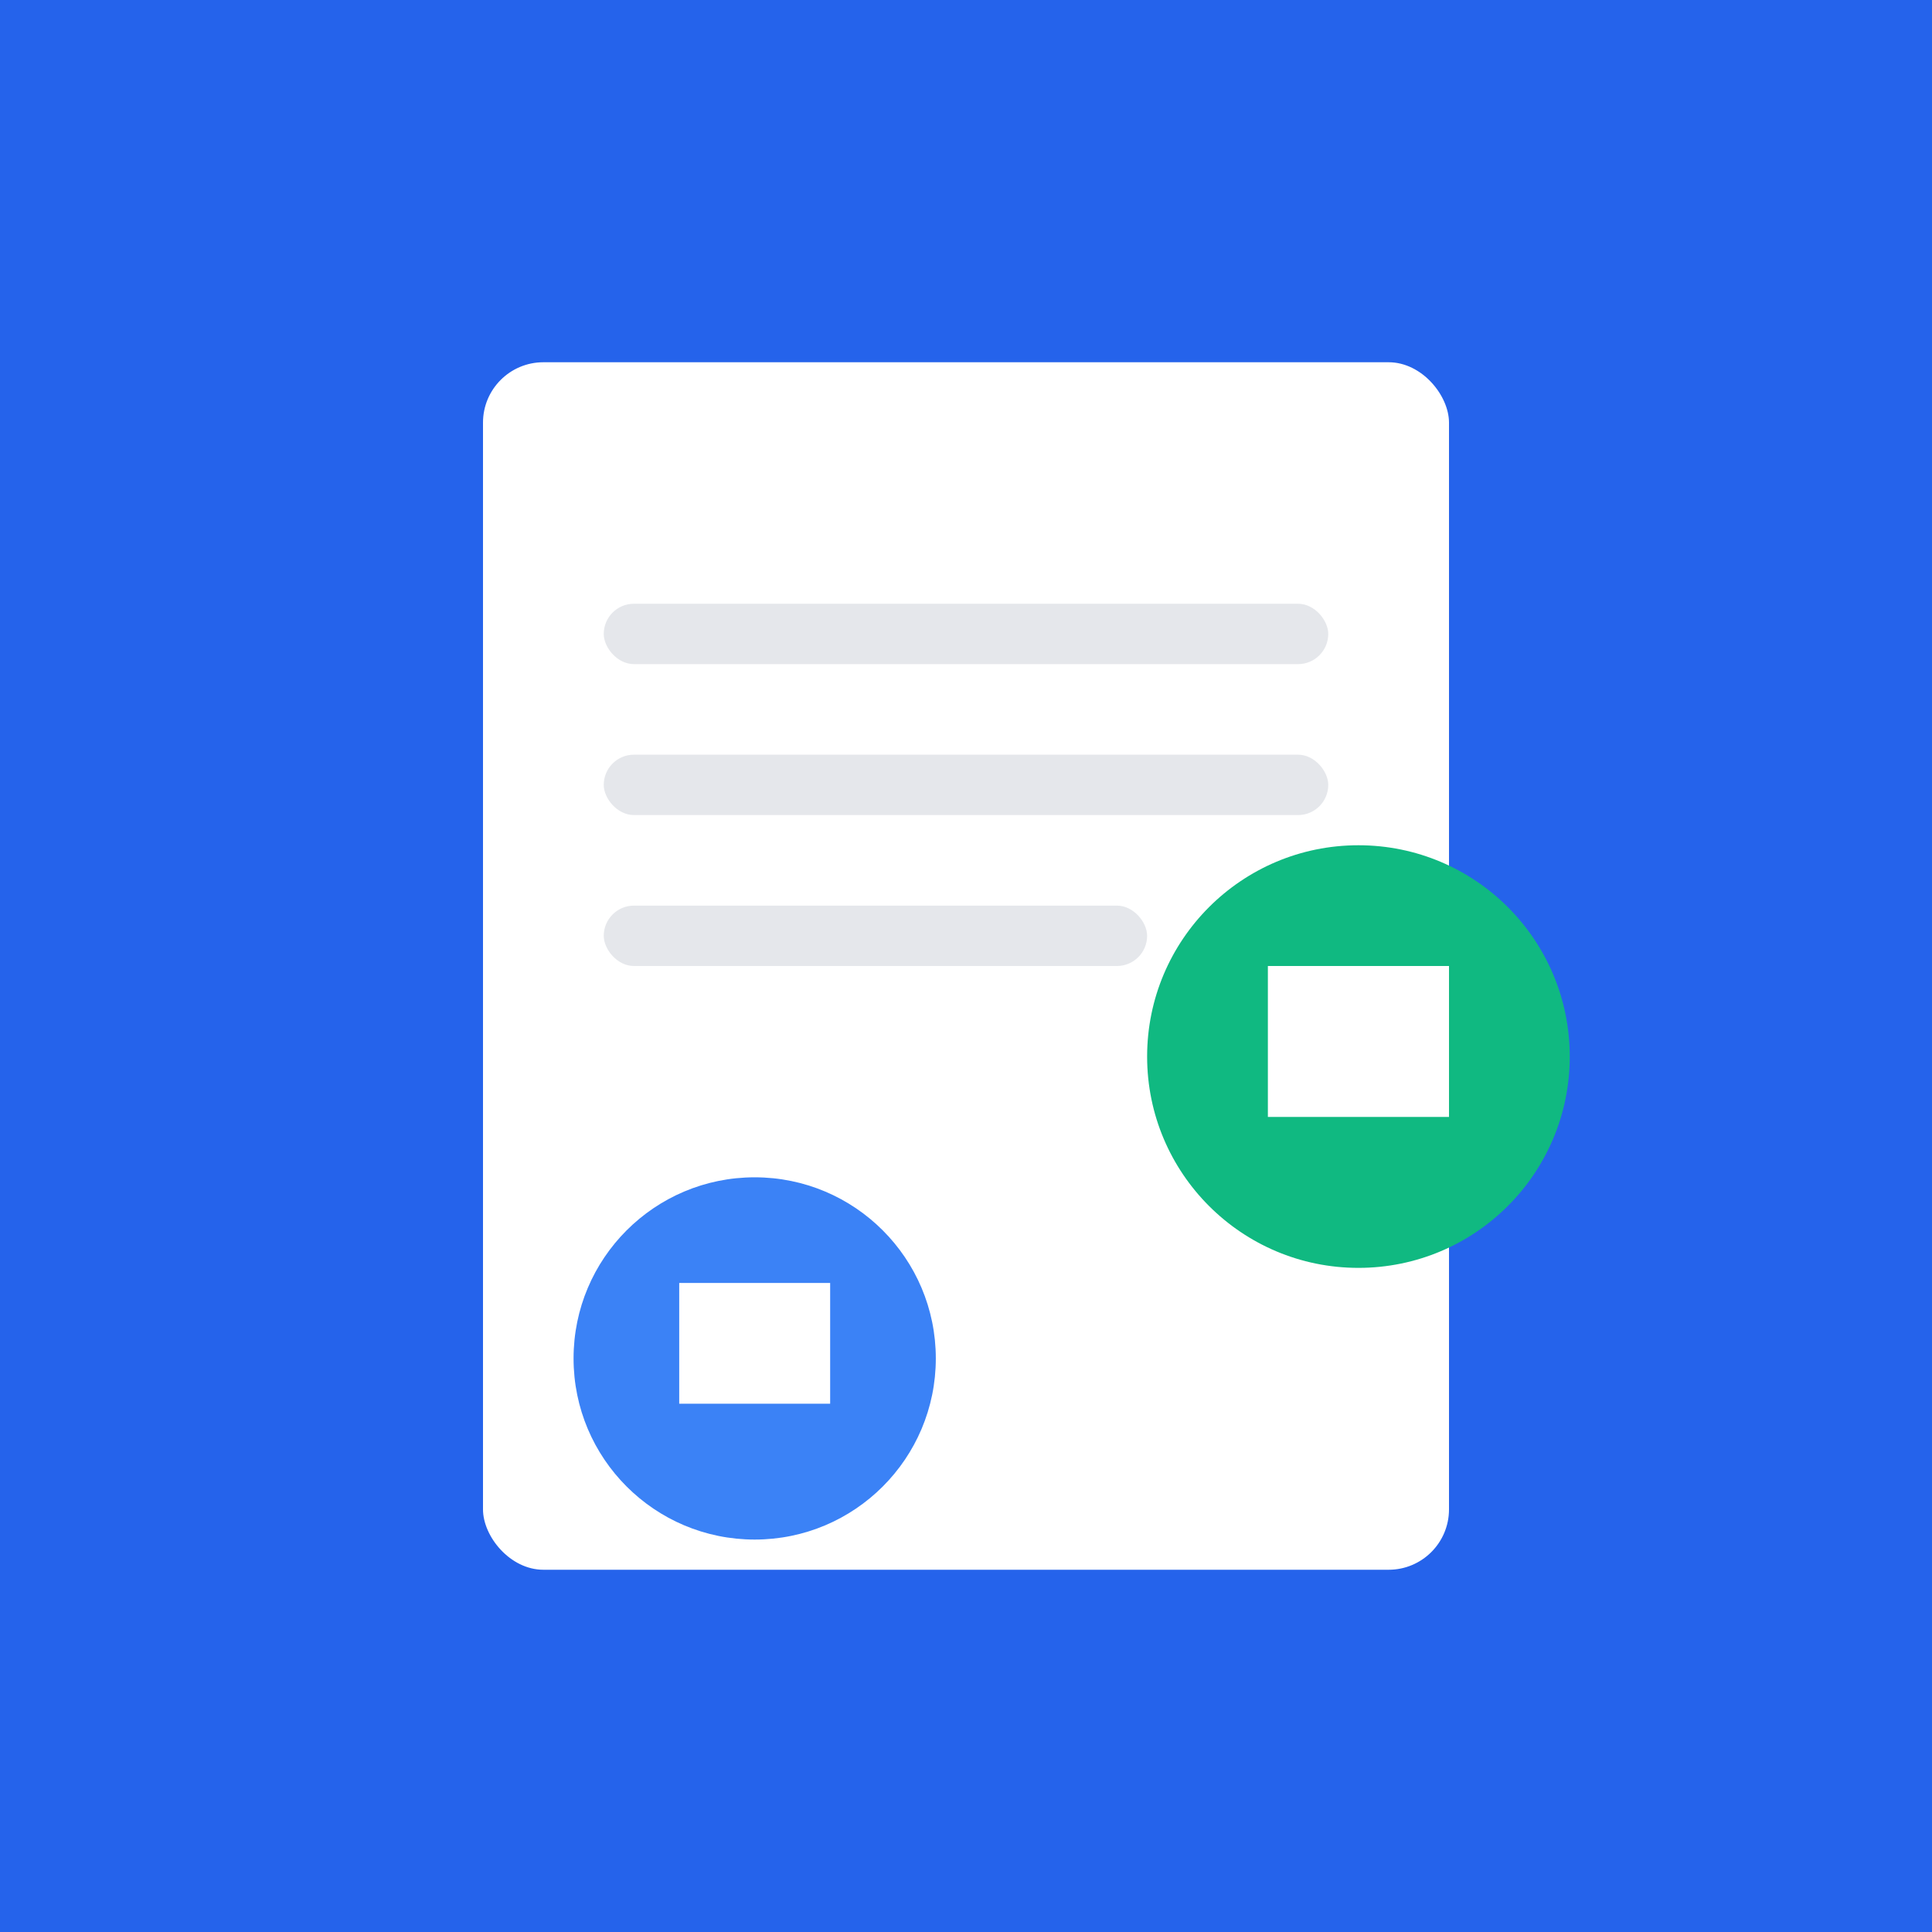 <svg xmlns="http://www.w3.org/2000/svg" viewBox="0 0 256 256">
  <rect width="256" height="256" fill="#2563eb"/>
  <rect x="64" y="48" width="128" height="160" rx="8" fill="#ffffff"/>
  <rect x="80" y="80" width="96" height="8" rx="4" fill="#e5e7eb"/>
  <rect x="80" y="100" width="96" height="8" rx="4" fill="#e5e7eb"/>
  <rect x="80" y="120" width="72" height="8" rx="4" fill="#e5e7eb"/>
  <circle cx="180" cy="140" r="28" fill="#10b981"/>
  <path d="M180 128 L180 148 L168 148 L168 128 Z M192 128 L192 148 L180 148 L180 128 Z" fill="#ffffff"/>
  <path d="M180 152 L172 160 L180 160 Z" fill="#10b981"/>
  <circle cx="100" cy="180" r="24" fill="#3b82f6"/>
  <path d="M100 170 L100 186 L90 186 L90 170 Z M110 170 L110 186 L100 186 L100 170 Z" fill="#ffffff"/>
  <path d="M100 190 L94 196 L100 196 Z" fill="#3b82f6"/>
</svg>